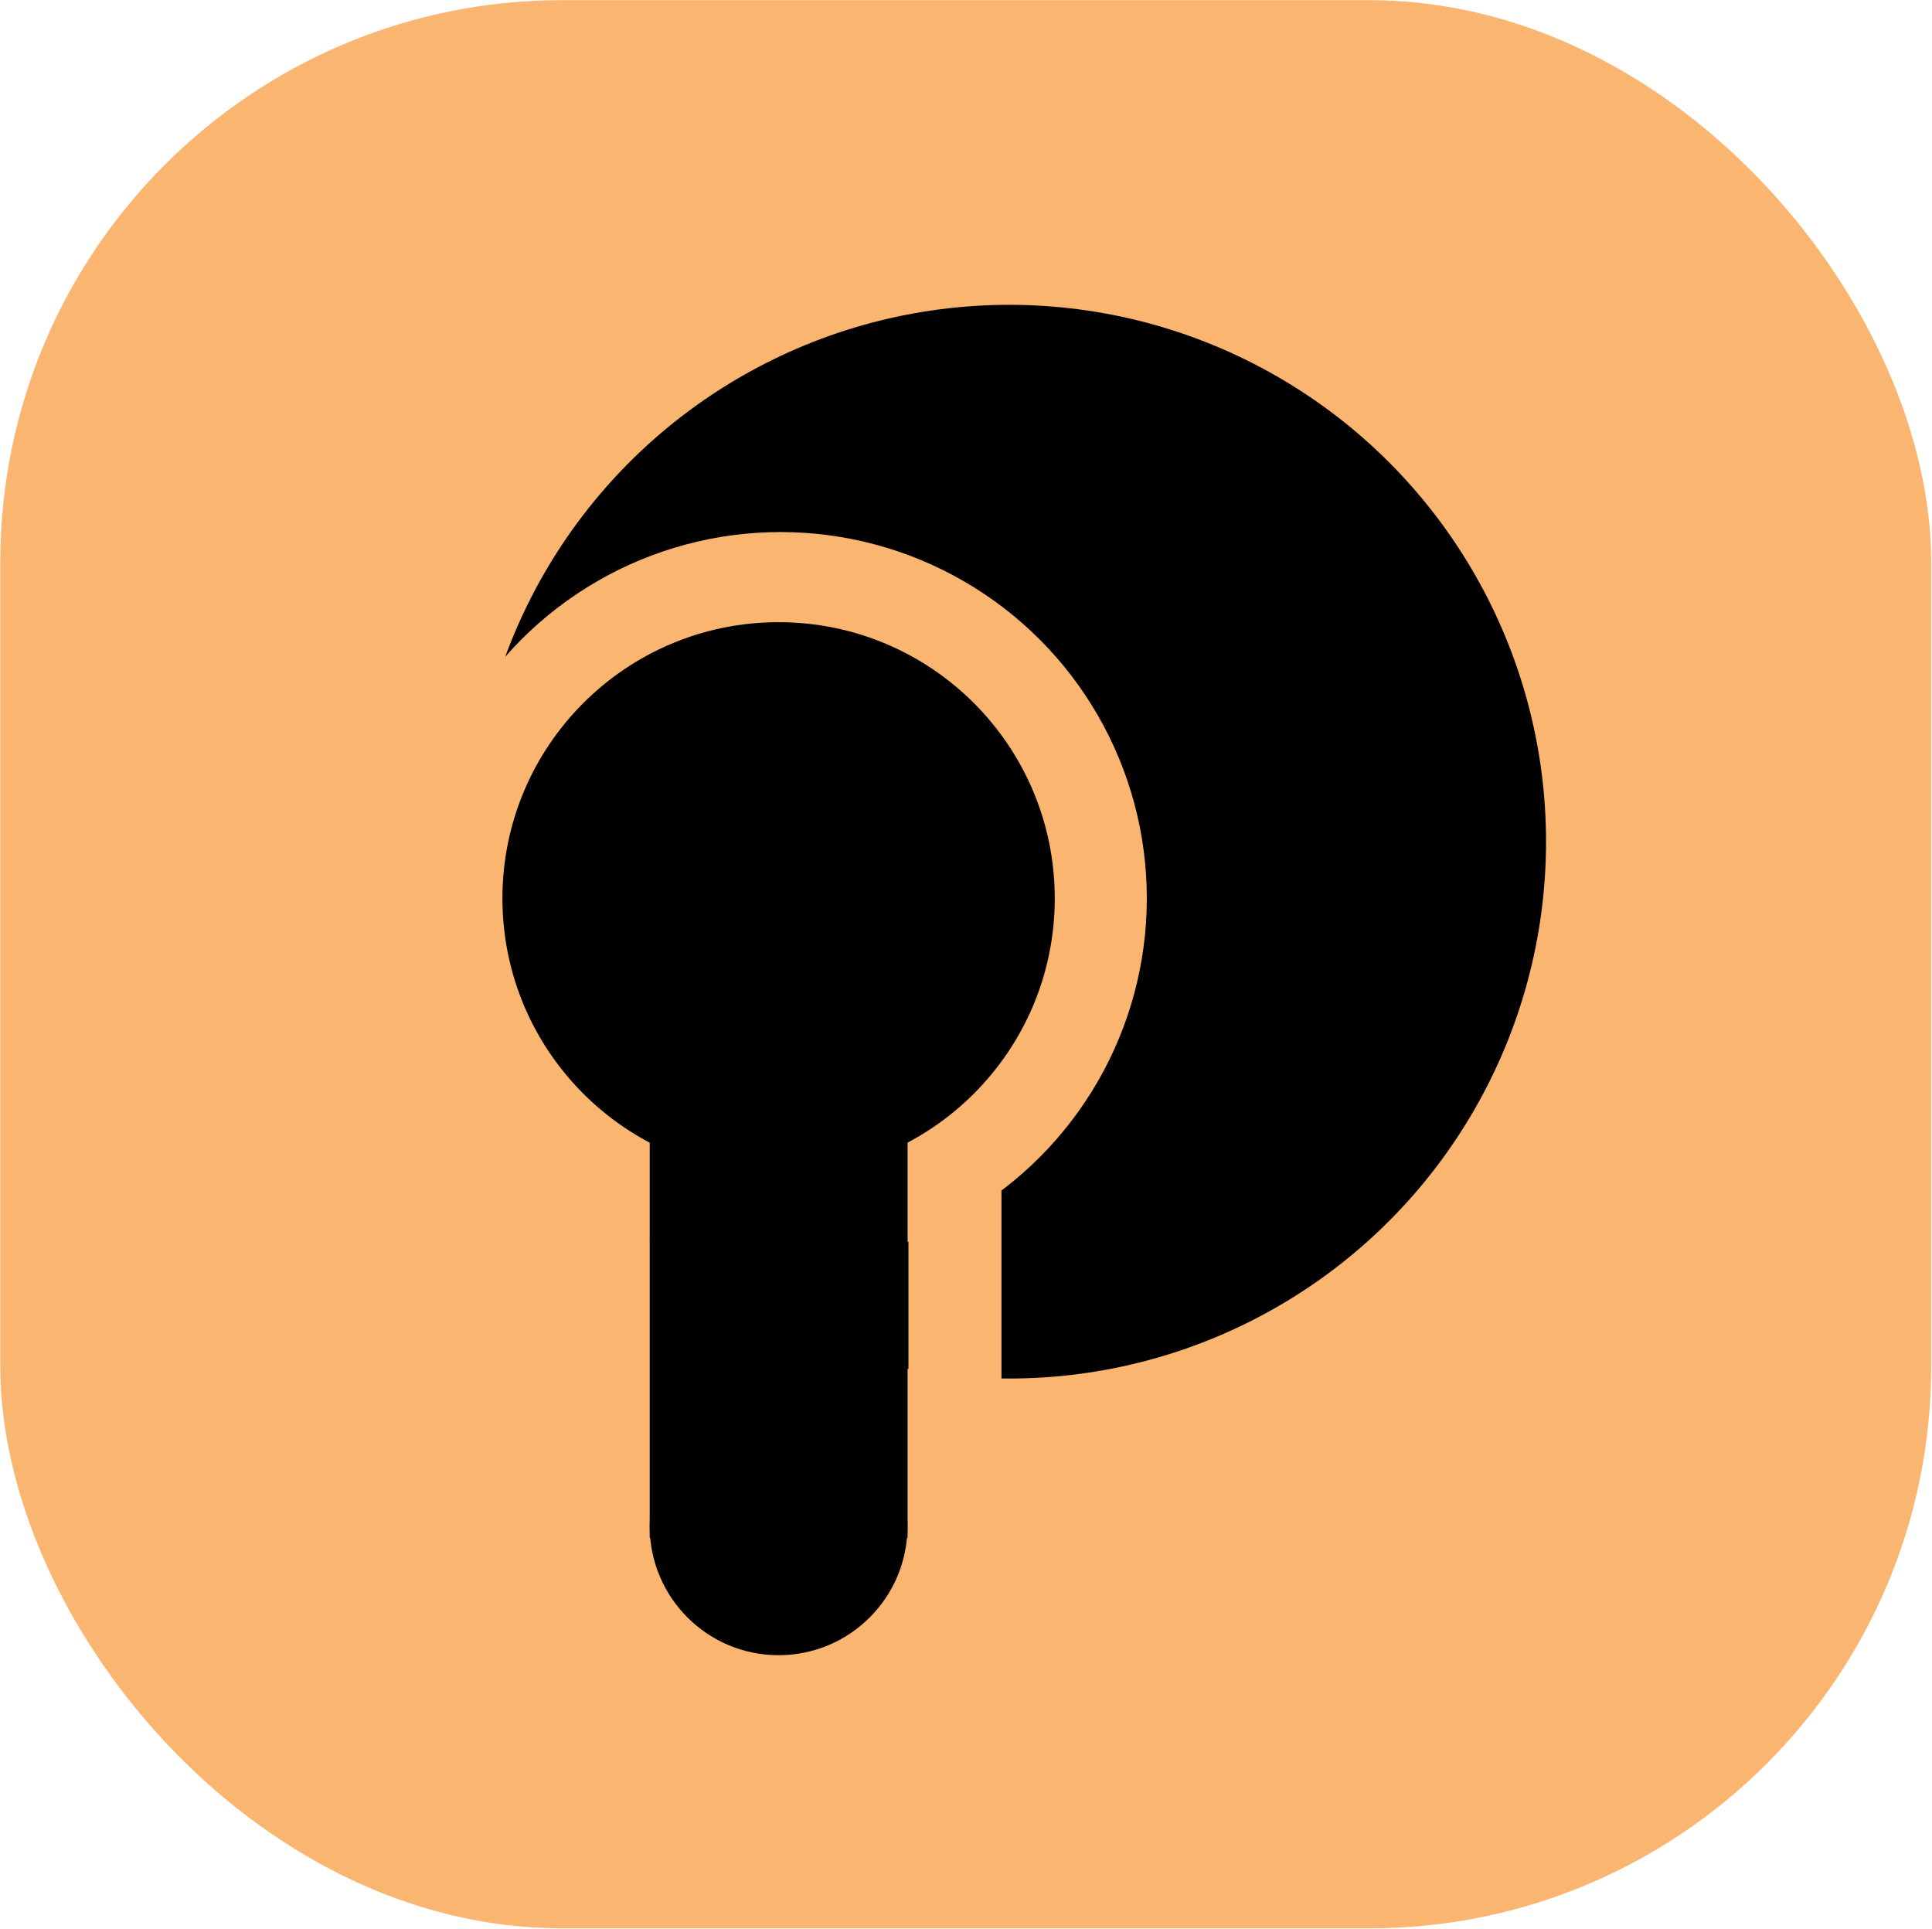 <?xml version="1.0" encoding="UTF-8" standalone="no"?>
<!-- Created with Inkscape (http://www.inkscape.org/) -->

<svg
   width="201.985mm"
   height="201.695mm"
   viewBox="0 0 201.985 201.695"
   version="1.1"
   id="svg5"
   xml:space="preserve"
   inkscape:version="1.2.2 (732a01da63, 2022-12-09)"
   sodipodi:docname="LogoPineal.svg"
   xmlns:inkscape="http://www.inkscape.org/namespaces/inkscape"
   xmlns:sodipodi="http://sodipodi.sourceforge.net/DTD/sodipodi-0.dtd"
   xmlns="http://www.w3.org/2000/svg"
   xmlns:svg="http://www.w3.org/2000/svg"><sodipodi:namedview
     id="namedview7"
     pagecolor="#505050"
     bordercolor="#eeeeee"
     borderopacity="1"
     inkscape:showpageshadow="0"
     inkscape:pageopacity="0"
     inkscape:pagecheckerboard="0"
     inkscape:deskcolor="#505050"
     inkscape:document-units="mm"
     showgrid="false"
     inkscape:zoom="0.74564395"
     inkscape:cx="186.41605"
     inkscape:cy="324.55168"
     inkscape:window-width="1920"
     inkscape:window-height="1017"
     inkscape:window-x="-8"
     inkscape:window-y="-8"
     inkscape:window-maximized="1"
     inkscape:current-layer="layer1" /><defs
     id="defs2" /><g
     inkscape:label="Camada 1"
     inkscape:groupmode="layer"
     id="layer1"
     transform="translate(-0.53,-0.744)"><g
       id="g1881"
       transform="matrix(0.571,0,0,0.571,54.003,30.129)"><rect
         style="fill:#fab570;fill-opacity:1;stroke-width:0.265"
         id="rect1664"
         width="353.534"
         height="353.026"
         x="-93.593"
         y="-51.433"
         ry="102.873" /><g
         id="g1610"
         transform="translate(-3.963,4.347)"><circle
           style="fill:#000000;fill-opacity:1;stroke-width:0.284"
           id="path1273"
           cx="95.097"
           cy="98.29"
           r="98.29" /><g
           id="g1219"
           transform="translate(-1.774,0.798)"><circle
             style="fill:#fab570;fill-opacity:1;stroke-width:0.266"
             id="path471"
             cx="55"
             cy="107.871"
             r="67.065" /><g
             id="g469"
             transform="translate(-0.887,-0.532)"><circle
               style="fill:#000000;stroke-width:0.289"
               id="path300"
               cx="55.532"
               cy="108.403"
               r="50.565" /><circle
               style="fill:#000000;stroke-width:0.279"
               id="path410"
               cx="55.532"
               cy="223.371"
               r="23.597" /><rect
               style="fill:#000000;stroke-width:0.267"
               id="rect464"
               width="47.215"
               height="76.396"
               x="31.935"
               y="149.083" /></g></g><rect
           style="fill:#fab570;fill-opacity:1;stroke-width:0.265"
           id="rect1324"
           width="17.032"
           height="46.129"
           x="76.645"
           y="159.323" /></g></g></g></svg>
